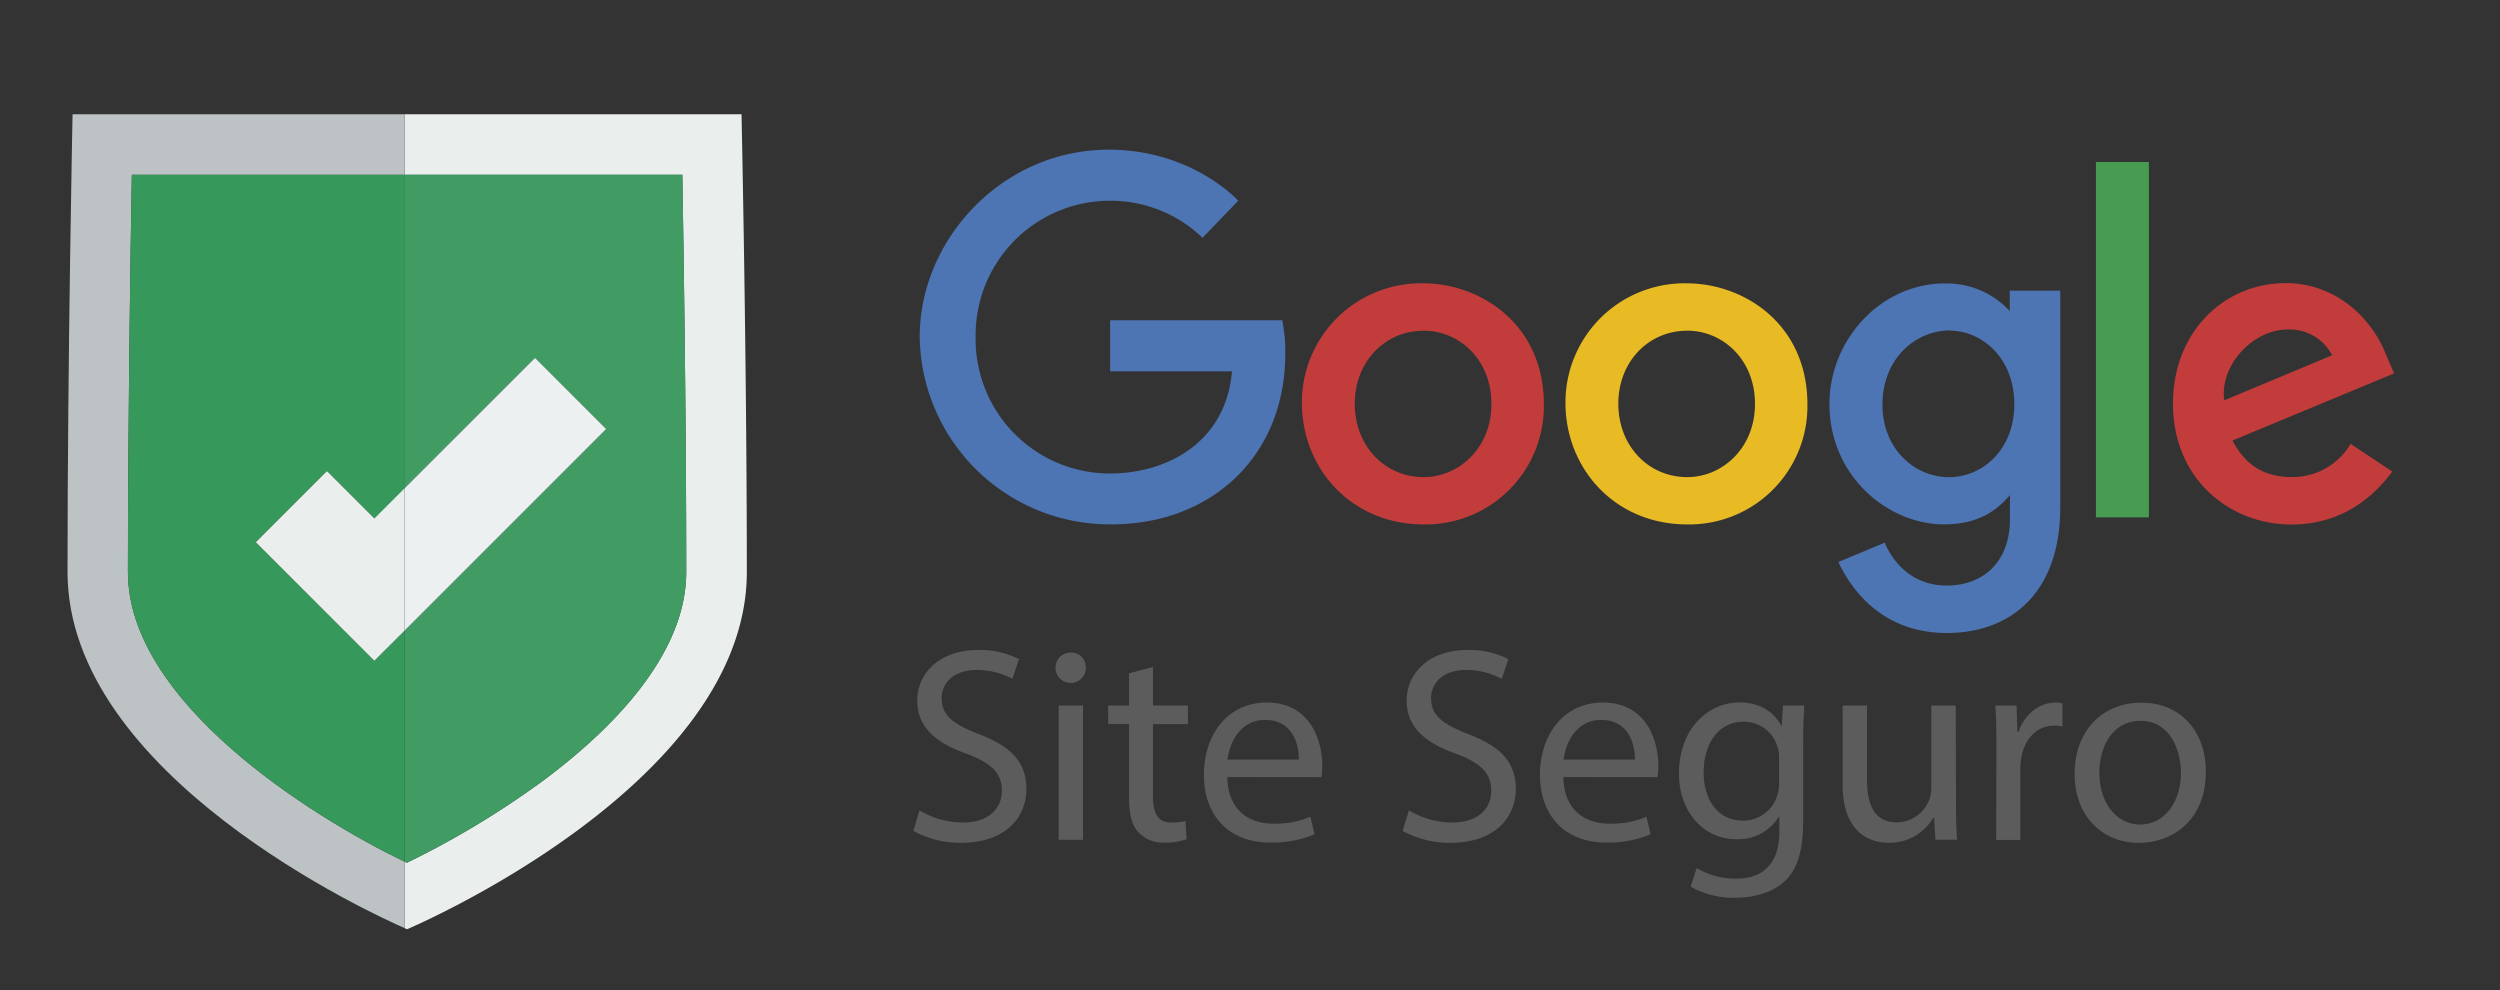 <svg id="Camada_1" data-name="Camada 1" xmlns="http://www.w3.org/2000/svg" viewBox="0 0 472 187">
  <rect x="0" y="0" width="472" height="187" fill="#333333" stroke="none"/>
  <defs>
    <style>
      .cls-1 {
        fill: #eaefee
      }

      .cls-6 {
        fill: #4d74b3
      }

      .cls-7 {
        fill: #c33c3c
      }

      .cls-10 {
        fill: #5c5c5c
      }
    </style>
  </defs>
  <path class="cls-1"
    d="M140 21.57H76.38V33h52.44c.28 16.14.74 47.1.74 75 0 16.09-14.91 30.46-27.42 39.68a167.9 167.9 0 01-25.33 15.22l-.43-.21v12.54l.47.21S141 148.36 141 108s-1-86.43-1-86.43z">
  </path>
  <path
    d="M101 67.57L114.44 81l-38.06 38.05v43.63l.43.21a167.9 167.9 0 0025.34-15.22c12.51-9.22 27.42-23.59 27.42-39.68 0-27.93-.46-58.89-.74-75H76.38v59.2z"
    fill="#419c64"></path>
  <path fill="#ecf0f1" d="M101.01 67.57L76.38 92.19v26.87L114.44 81l-13.43-13.43z"></path>
  <path
    d="M24.15 108c0-27.93.46-58.9.74-75h51.49V21.57H13.7s-.95 46.06-.95 86.43c0 38.42 58 64.77 63.63 67.22v-12.53C58.24 153.9 24.15 132.36 24.15 108z"
    fill="#bdc2c5"></path>
  <path
    d="M24.15 108c0 24.37 34.09 45.9 52.24 54.69v-43.64l-5.7 5.7-22.39-22.38 13.43-13.44 9 9 5.7-5.7V33H24.89c-.28 16.1-.74 47.07-.74 75z"
    fill="#36985b"></path>
  <path class="cls-1" d="M70.68 97.89l-8.95-8.95-13.43 13.43 22.38 22.38 5.7-5.69V92.19l-5.7 5.7z"></path>
  <path id="path2998" class="cls-6"
    d="M242.07 60.47h-32.48v9.64h23c-1.14 13.52-12.38 19.28-23 19.28a25.33 25.33 0 01-25.39-25.67 25.37 25.37 0 0125.46-25.82 25 25 0 0117.37 7l6.75-7s-8.66-9.64-24.46-9.64c-20.12 0-35.68 17-35.68 35.32A35.88 35.88 0 00209.83 99c19 0 32.83-13 32.83-32.19a28.9 28.9 0 00-.59-6.39z">
  </path>
  <path id="path3000" class="cls-7"
    d="M268.68 53.49a22.49 22.49 0 00-22.88 22.57c0 12.33 9.26 22.95 23 22.95a22.33 22.33 0 0022.68-22.68c0-15.07-11.88-22.84-22.84-22.84zm.13 8.94c6.55 0 12.77 5.3 12.77 13.84 0 8.36-6.18 13.81-12.8 13.81-7.26 0-13-5.82-13-13.87 0-7.88 5.66-13.77 13-13.77z">
  </path>
  <path id="path3005"
    d="M318.44 53.49a22.49 22.49 0 00-22.88 22.57c0 12.33 9.26 22.95 23 22.95a22.33 22.33 0 0022.68-22.68c0-15.07-11.88-22.84-22.84-22.84zm.13 8.94c6.55 0 12.77 5.3 12.77 13.84 0 8.36-6.18 13.81-12.8 13.81-7.26 0-13-5.82-13-13.87 0-7.88 5.66-13.77 13-13.77z"
    fill="#e8bb25"></path>
  <path id="path3007" class="cls-6"
    d="M367.25 53.51c-12.23 0-21.85 10.71-21.85 22.74C345.4 90 356.55 99 367 99c6.49 0 9.94-2.57 12.48-5.53V98c0 7.85-4.77 12.55-12 12.55-7 0-10.44-5.17-11.65-8.1l-8.75 3.66c3.1 6.56 9.35 13.4 20.47 13.4 12.16 0 21.43-7.66 21.43-23.73v-40.9h-9.54v3.86a16.1 16.1 0 00-12.27-5.22zm.89 8.92c6 0 12.16 5.12 12.16 13.87s-6.16 13.79-12.3 13.79c-6.52 0-12.59-5.3-12.59-13.7 0-8.74 6.3-14 12.72-14z">
  </path>
  <path id="path3011" class="cls-7"
    d="M431.49 53.46c-11.54 0-21.23 9.18-21.23 22.73 0 14.34 10.8 22.84 22.34 22.84 9.63 0 15.54-5.27 19.07-10l-7.87-5.23a12.74 12.74 0 01-11.15 6.27c-6.4 0-9.34-3.5-11.16-6.9L452 70.5l-1.58-3.71c-2.95-7.27-9.82-13.34-18.93-13.34zm.4 8.75a9.07 9.07 0 018.42 4.86l-20.38 8.52c-.88-6.59 5.37-13.38 12-13.38z">
  </path>
  <path id="path3015" d="M395.71 97.67h10V30.59h-10z" fill="#479c51"></path>
  <path class="cls-10"
    d="M173.6 153a16.14 16.14 0 008.17 2.3c4.66 0 7.38-2.46 7.38-6 0-3.3-1.88-5.18-6.65-7-5.76-2-9.32-5-9.32-10 0-5.5 4.55-9.58 11.41-9.58a16 16 0 017.8 1.73l-1.26 3.72a14.06 14.06 0 00-6.7-1.68c-4.82 0-6.65 2.88-6.65 5.29 0 3.3 2.15 4.92 7 6.81 6 2.3 9 5.18 9 10.37 0 5.44-4 10.16-12.35 10.16a18.23 18.23 0 01-9-2.25zM205 126.09a2.85 2.85 0 01-5.71 0 2.81 2.81 0 012.88-2.88 2.73 2.73 0 012.83 2.88zm-5.13 32.46v-25.34h4.61v25.34zM217.68 125.93v7.28h6.6v3.51h-6.6v13.66c0 3.14.89 4.92 3.46 4.92a10.29 10.29 0 002.67-.31l.21 3.46a11.29 11.29 0 01-4.08.63 6.39 6.39 0 01-5-1.94c-1.31-1.36-1.78-3.61-1.78-6.6v-13.83h-3.93v-3.51h3.93v-6.07zM231.71 146.71c.1 6.23 4.08 8.8 8.69 8.8a16.65 16.65 0 007-1.31l.79 3.3a20.53 20.53 0 01-8.43 1.57c-7.8 0-12.46-5.13-12.46-12.77s4.5-13.66 11.88-13.66c8.27 0 10.47 7.28 10.47 11.94a17.52 17.52 0 01-.16 2.15zm13.51-3.3c.05-2.93-1.2-7.49-6.39-7.49-4.66 0-6.7 4.29-7.07 7.49zM266 153a16.14 16.14 0 008.17 2.3c4.66 0 7.38-2.46 7.38-6 0-3.3-1.88-5.18-6.65-7-5.76-2-9.32-5-9.32-10 0-5.5 4.55-9.58 11.41-9.58a16 16 0 017.8 1.73l-1.26 3.72a14.06 14.06 0 00-6.7-1.68c-4.82 0-6.65 2.88-6.65 5.29 0 3.3 2.15 4.92 7 6.81 6 2.3 9 5.18 9 10.37 0 5.44-4 10.16-12.36 10.16a18.23 18.23 0 01-9-2.25zM295.16 146.71c.11 6.23 4.08 8.8 8.69 8.8a16.65 16.65 0 007-1.31l.79 3.3a20.53 20.53 0 01-8.43 1.57c-7.8 0-12.46-5.13-12.46-12.77s4.5-13.66 11.88-13.66c8.27 0 10.47 7.28 10.47 11.94a17.52 17.52 0 01-.16 2.15zm13.51-3.3c.05-2.93-1.2-7.49-6.39-7.49-4.66 0-6.7 4.29-7.07 7.49zM340.65 133.21c-.11 1.83-.21 3.87-.21 7v14.71c0 5.81-1.15 9.37-3.61 11.57s-6 3-9.21 3a16.35 16.35 0 01-8.43-2.09l1.15-3.51a14.29 14.29 0 007.43 2c4.71 0 8.17-2.46 8.17-8.85v-2.84h-.1a9 9 0 01-8.06 4.24c-6.28 0-10.79-5.34-10.79-12.36 0-8.59 5.6-13.46 11.41-13.46 4.4 0 6.81 2.3 7.91 4.4h.1l.21-3.82zm-4.76 10a6.54 6.54 0 00-.26-2.09 6.64 6.64 0 00-6.44-4.87c-4.4 0-7.54 3.72-7.54 9.58 0 5 2.51 9.11 7.49 9.11a6.74 6.74 0 006.39-4.71 8 8 0 00.37-2.46zM369.29 151.63c0 2.62.05 4.92.21 6.91h-4.08l-.26-4.14H365a9.53 9.53 0 01-8.38 4.71c-4 0-8.74-2.2-8.74-11.1v-14.8h4.61v14c0 4.82 1.47 8.06 5.65 8.06a6.66 6.66 0 006.07-4.19 6.73 6.73 0 00.42-2.36v-15.51h4.61zM376.93 141.11c0-3-.05-5.55-.21-7.91h4l.16 5h.21c1.15-3.4 3.93-5.55 7-5.55a5 5 0 011.31.16v4.35a6.93 6.93 0 00-1.57-.16c-3.25 0-5.55 2.46-6.18 5.92a13 13 0 00-.21 2.15v13.51h-4.56zM416.46 145.67c0 9.37-6.49 13.46-12.62 13.46-6.86 0-12.15-5-12.15-13 0-8.48 5.55-13.46 12.56-13.46 7.28-.04 12.21 5.25 12.21 13zm-20.1.26c0 5.55 3.19 9.74 7.7 9.74s7.7-4.14 7.7-9.84c0-4.29-2.15-9.74-7.59-9.74s-7.82 5.02-7.82 9.84z">
  </path>
</svg>
